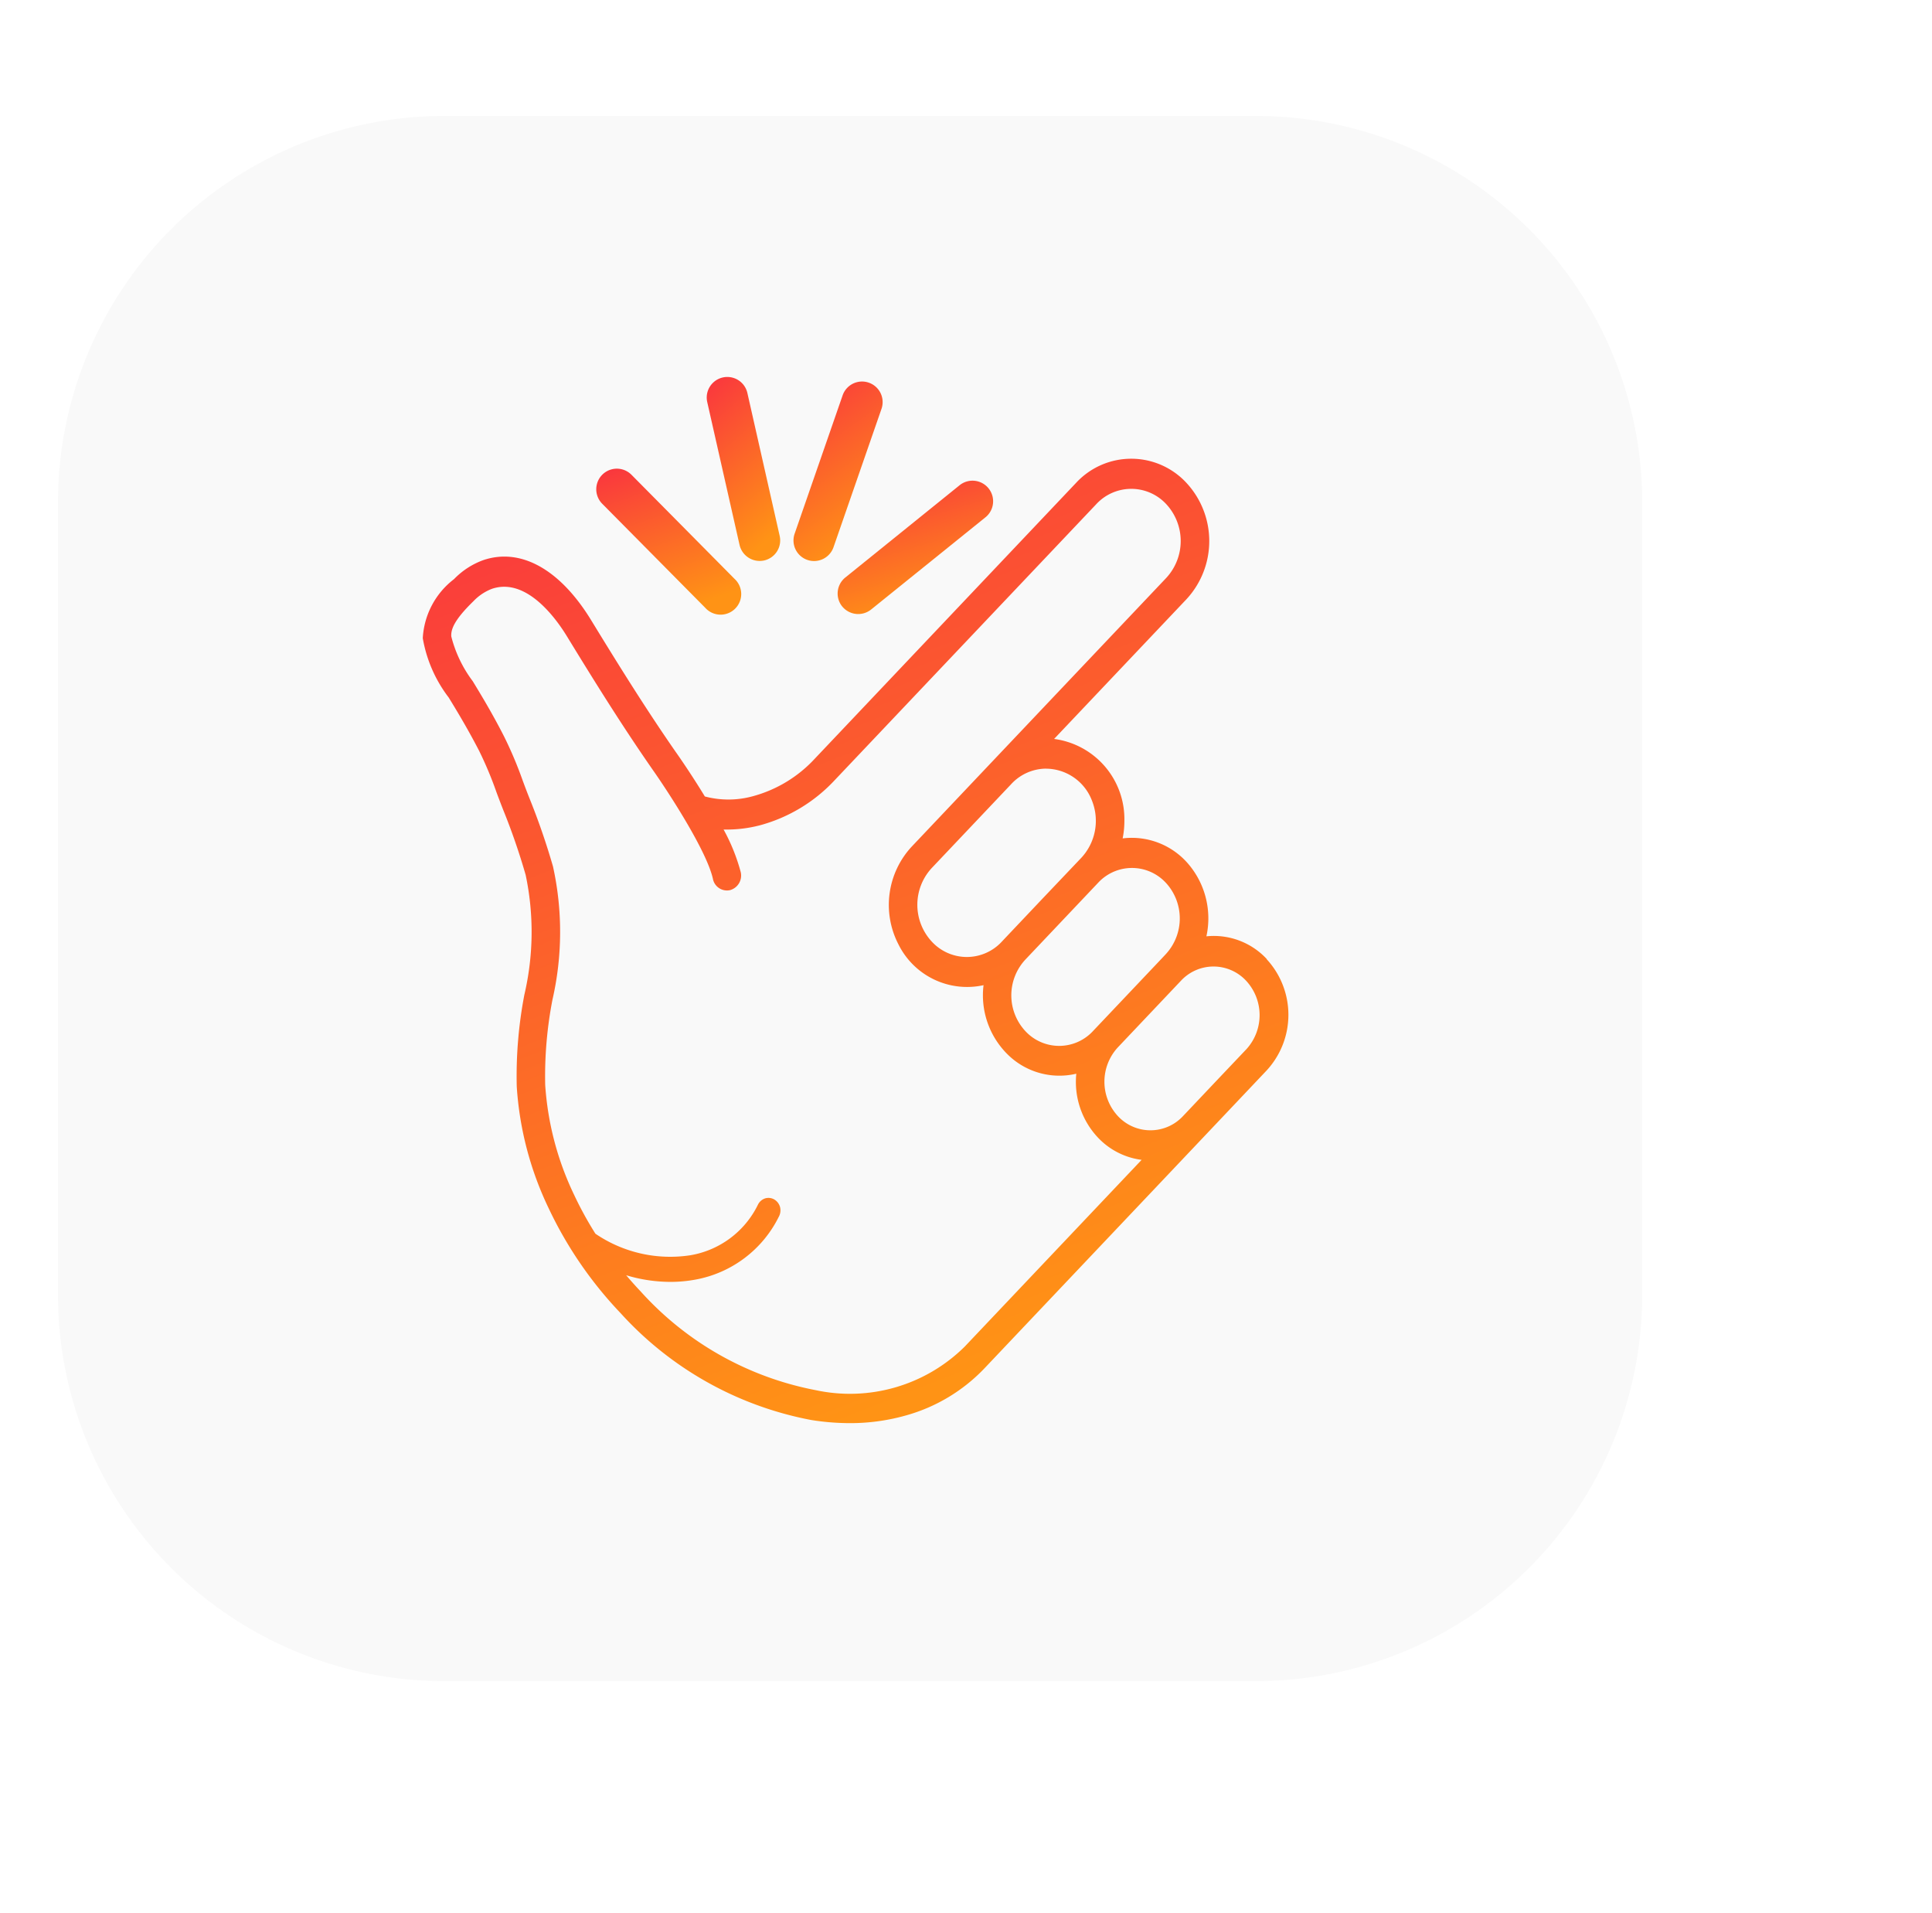 <svg xmlns="http://www.w3.org/2000/svg" xmlns:xlink="http://www.w3.org/1999/xlink" width="100" height="99" viewBox="0 0 100 99"><defs><filter id="Pfad_1352" x="0" y="0" width="100" height="99" filterUnits="userSpaceOnUse"><feGaussianBlur stdDeviation="3"></feGaussianBlur></filter><linearGradient id="linear-gradient" y1="-0.421" x2="0.5" y2="1" gradientUnits="objectBoundingBox"><stop offset="0" stop-color="#f7124e"></stop><stop offset="1" stop-color="#ff9315"></stop></linearGradient></defs><g id="KOM4TEC_-_KrewPage_-_Stellenanzeige_-_Deine_Skills" data-name="KOM4TEC - KrewPage - Stellenanzeige - Deine Skills" transform="translate(-19451.859 -19982.439)"><g transform="matrix(1, 0, 0, 1, 19451.86, 19982.44)" filter="url(#Pfad_1352)"><path id="Pfad_1352-2" data-name="Pfad 1352" d="M20,0H61A20,20,0,0,1,81,20V62A20,20,0,0,1,61,82H20A20,20,0,0,1,0,62V20A20,20,0,0,1,20,0Z" transform="translate(3 87) rotate(-90)" fill="#f9f9f9"></path></g><g id="np_snap_1984955_000000" transform="translate(19473.738 20001.922)"><g id="Gruppe_643" data-name="Gruppe 643" transform="translate(0 0.001)"><path id="Pfad_1223" data-name="Pfad 1223" d="M49.057,31.729a3.742,3.742,0,0,0-3.122-1.172,4.341,4.341,0,0,0-.918-3.724A3.845,3.845,0,0,0,41.6,25.489a4.541,4.541,0,0,0,.09-.907,4.185,4.185,0,0,0-3.638-4.24L44.9,13.115a4.43,4.43,0,0,0,0-6.027,3.89,3.89,0,0,0-5.709,0L25.666,21.363a6.762,6.762,0,0,1-3.2,1.942,4.771,4.771,0,0,1-2.491.014C19.267,22.156,18.6,21.2,18.457,21c-1.457-2.1-2.8-4.24-4.368-6.805-1.61-2.633-3.648-3.766-5.588-3.105a4.012,4.012,0,0,0-1.508.981,4.127,4.127,0,0,0-1.618,3.056A7,7,0,0,0,6.718,18.2c.443.725.99,1.629,1.573,2.756a19.324,19.324,0,0,1,.892,2.126c.11.3.226.6.345.907A33.754,33.754,0,0,1,10.7,27.38a14.282,14.282,0,0,1-.067,6.2,22.314,22.314,0,0,0-.394,4.753,17.067,17.067,0,0,0,1.653,6.3,20.583,20.583,0,0,0,3.719,5.422,17.777,17.777,0,0,0,9.875,5.534l0,0a12.708,12.708,0,0,0,1.983.161,10.562,10.562,0,0,0,2.92-.4,8.913,8.913,0,0,0,4.078-2.457l11.3-11.925,3.283-3.466h0a4.245,4.245,0,0,0,0-5.766Zm-5.225-3.948a2.723,2.723,0,0,1,0,3.7l-.235.251-3.521,3.716h0a2.383,2.383,0,0,1-3.513.012,2.718,2.718,0,0,1,.012-3.71l3.758-3.967a2.387,2.387,0,0,1,3.5,0Zm-6.178-5.9a2.563,2.563,0,0,1,2.363,1.667,2.812,2.812,0,0,1-.555,2.944L37.4,28.661l-1.879,1.985-.177.188v0a2.463,2.463,0,0,1-3.619,0,2.8,2.8,0,0,1,0-3.818l4.115-4.344a2.471,2.471,0,0,1,1.808-.793ZM33.429,51.786a8.44,8.44,0,0,1-7.718,2.257,16.316,16.316,0,0,1-9.051-5.1q-.394-.416-.757-.847v0a7.951,7.951,0,0,0,2.289.344,7.049,7.049,0,0,0,1.251-.11A6.019,6.019,0,0,0,23.8,45.075l0,0a.691.691,0,0,0,.069-.5.657.657,0,0,0-.3-.4.6.6,0,0,0-.479-.054.631.631,0,0,0-.369.327,4.774,4.774,0,0,1-3.491,2.613,6.874,6.874,0,0,1-4.919-1.114l0,0a18.306,18.306,0,0,1-1.1-2.006,15.483,15.483,0,0,1-1.5-5.7,20.836,20.836,0,0,1,.377-4.408,15.715,15.715,0,0,0,.027-6.89,36.127,36.127,0,0,0-1.228-3.555c-.116-.292-.228-.59-.335-.878a20.666,20.666,0,0,0-.971-2.3C8.98,19.032,8.415,18.1,7.962,17.355A6.515,6.515,0,0,1,6.85,15.036c-.018-.329.1-.805,1.145-1.82a2.616,2.616,0,0,1,.957-.642c1.781-.607,3.317,1.524,3.891,2.468,1.583,2.59,2.942,4.751,4.425,6.884l0,0c.759,1.077,2.8,4.19,3.124,5.656v0a.74.74,0,0,0,.888.584.783.783,0,0,0,.551-.936,9.874,9.874,0,0,0-.886-2.2,6.835,6.835,0,0,0,1.865-.215,8.211,8.211,0,0,0,3.9-2.354L40.237,8.19a2.466,2.466,0,0,1,3.619,0,2.81,2.81,0,0,1,0,3.82L34.8,21.566,30.686,25.91a4.436,4.436,0,0,0-.692,5.06A3.965,3.965,0,0,0,34.4,33.085a4.3,4.3,0,0,0,1.273,3.609,3.808,3.808,0,0,0,3.528.973,4.2,4.2,0,0,0,1.11,3.294,3.768,3.768,0,0,0,2.271,1.164ZM48.011,36.392l-1.544,1.627-1.742,1.841a2.3,2.3,0,0,1-3.371,0,2.619,2.619,0,0,1,0-3.559l3.287-3.47a2.3,2.3,0,0,1,3.35.025,2.617,2.617,0,0,1,.02,3.536Z" transform="translate(-5.371 -1.585)" fill="url(#linear-gradient)"></path><path id="Pfad_1224" data-name="Pfad 1224" d="M30.006,13.752a1.067,1.067,0,1,0,1.514-1.5L26.188,6.868a1.065,1.065,0,1,0-1.514,1.5Z" transform="translate(-15.382 -1.782)" fill="url(#linear-gradient)"></path><path id="Pfad_1225" data-name="Pfad 1225" d="M37.179,8.683a1.066,1.066,0,0,0,1.041.829,1.086,1.086,0,0,0,.235-.025,1.064,1.064,0,0,0,.8-1.276L37.584.82a1.065,1.065,0,1,0-2.077.473Z" transform="translate(-20.779 0.033)" fill="url(#linear-gradient)"></path><path id="Pfad_1226" data-name="Pfad 1226" d="M45.662,9.558A1.066,1.066,0,0,0,47.017,8.9L49.5,1.742a1.065,1.065,0,1,0-2.012-.7L45.005,8.2A1.065,1.065,0,0,0,45.662,9.558Z" transform="translate(-25.753 -0.066)" fill="url(#linear-gradient)"></path><path id="Pfad_1227" data-name="Pfad 1227" d="M51.246,13.92a1.069,1.069,0,0,0,1.5.161l5.9-4.757v0a1.066,1.066,0,1,0-1.336-1.661l-5.9,4.762a1.065,1.065,0,0,0-.161,1.5Z" transform="translate(-29.535 -2.023)" fill="url(#linear-gradient)"></path></g></g></g></svg>
